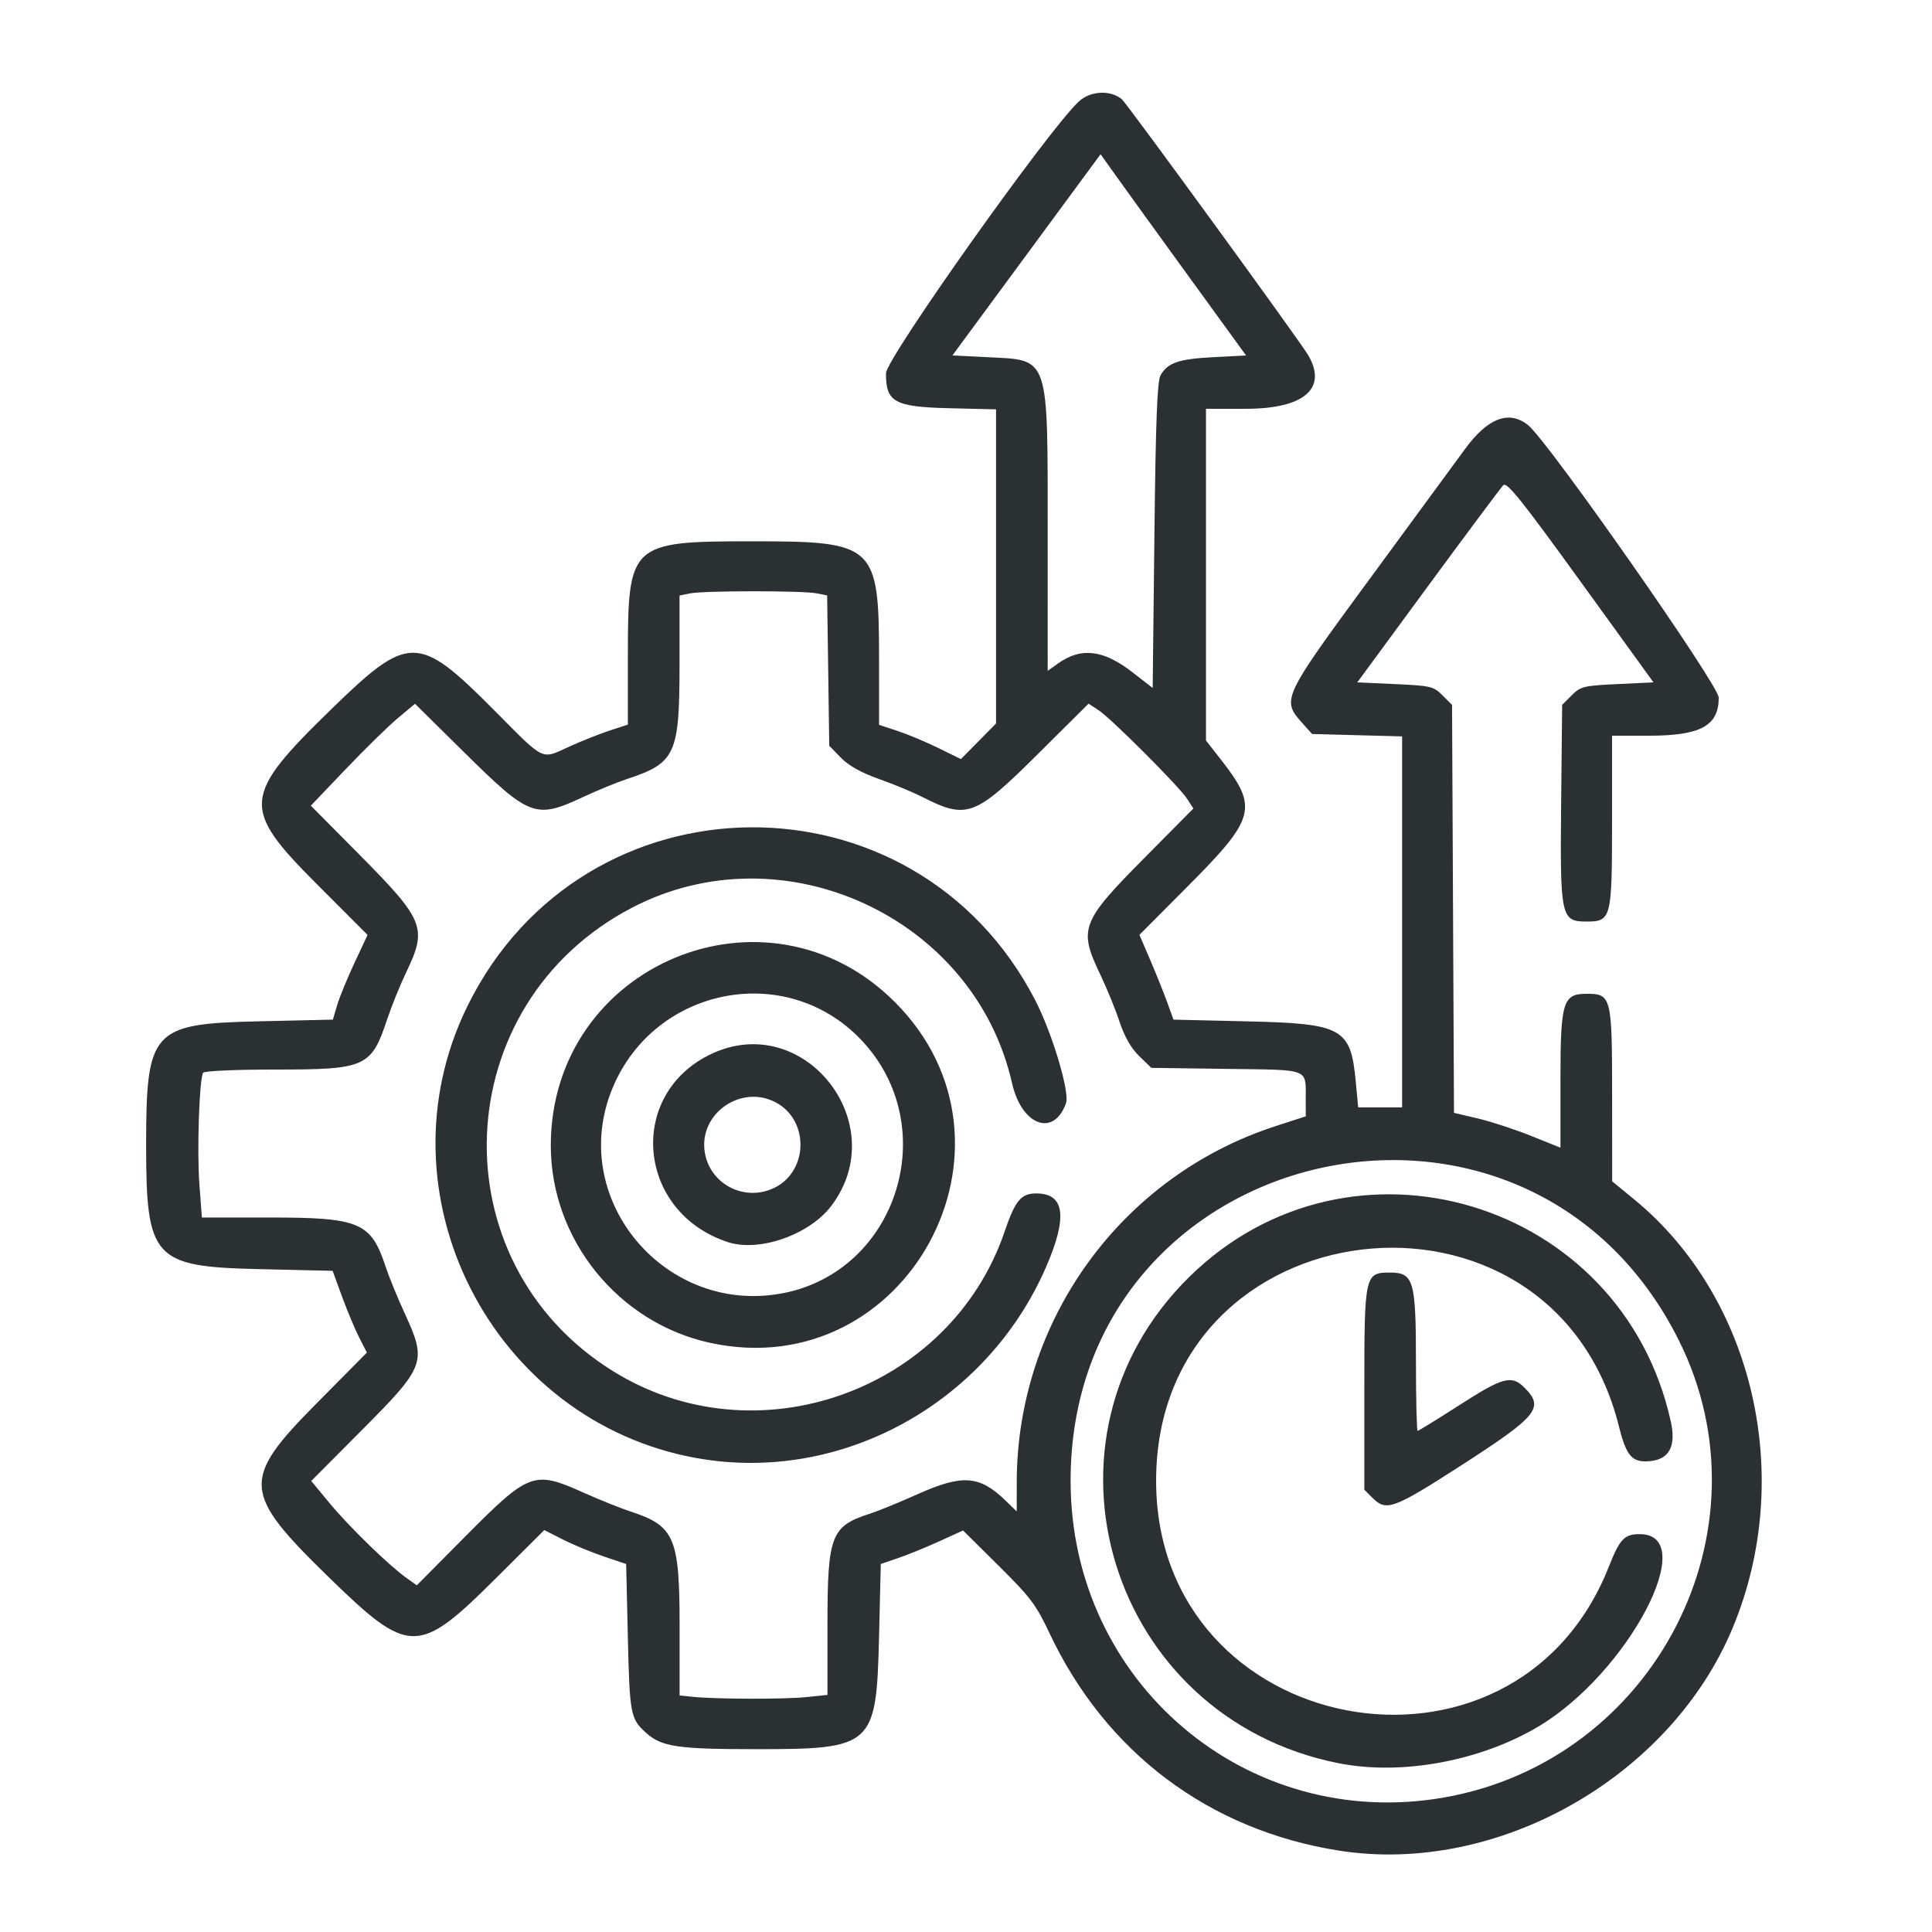 <?xml version="1.0" encoding="UTF-8" standalone="no"?>
<svg
   id="Layer_1"
   style="enable-background:new 0 0 74 74;"
   version="1.1"
   viewBox="0 0 74 74"
   xml:space="preserve"
   sodipodi:docname="icon-18.svg"
   inkscape:version="1.1.2 (b8e25be833, 2022-02-05)"
   xmlns:inkscape="http://www.inkscape.org/namespaces/inkscape"
   xmlns:sodipodi="http://sodipodi.sourceforge.net/DTD/sodipodi-0.dtd"
   xmlns="http://www.w3.org/2000/svg"
   xmlns:svg="http://www.w3.org/2000/svg"><defs
     id="defs17" /><sodipodi:namedview
     id="namedview15"
     pagecolor="#505050"
     bordercolor="#eeeeee"
     borderopacity="1"
     inkscape:pageshadow="0"
     inkscape:pageopacity="0"
     inkscape:pagecheckerboard="0"
     showgrid="false"
     inkscape:zoom="6.3161836"
     inkscape:cx="29.764809"
     inkscape:cy="41.639068"
     inkscape:window-width="1600"
     inkscape:window-height="847"
     inkscape:window-x="-8"
     inkscape:window-y="-8"
     inkscape:window-maximized="1"
     inkscape:current-layer="g12" /><style
     type="text/css"
     id="style2">
	.st0{fill:#2B3033;}
</style><g
     id="g12"><path
       style="fill:#2b3033;fill-opacity:1;stroke-width:0.132"
       d="M 51.29,70.884 C 46.309,70.098 42.351,67.124 40.195,62.548 39.688,61.47 39.467,61.177 38.255,59.976 l -1.367,-1.355 -0.917,0.417 c -0.504,0.229 -1.213,0.518 -1.576,0.642 l -0.659,0.225 -0.066,2.756 c -0.101,4.235 -0.214,4.338 -4.745,4.336 -3.004,-6.99e-4 -3.591,-0.091 -4.197,-0.641 -0.577,-0.524 -0.612,-0.711 -0.68,-3.63 L 23.983,59.905 23.126,59.616 C 22.655,59.457 21.949,59.165 21.558,58.966 l -0.711,-0.361 -1.859,1.852 c -2.966,2.955 -3.317,2.953 -6.382,-0.033 -3.346,-3.26 -3.38,-3.745 -0.463,-6.689 l 1.91,-1.928 -0.295,-0.577 c -0.162,-0.317 -0.458,-1.021 -0.656,-1.565 l -0.361,-0.989 -2.839,-0.066 c -4.025,-0.093 -4.305,-0.402 -4.305,-4.745 3.144e-4,-4.399 0.228,-4.653 4.267,-4.745 l 2.886,-0.066 0.163,-0.553 c 0.09,-0.304 0.389,-1.034 0.665,-1.622 l 0.501,-1.069 -1.938,-1.941 c -2.916,-2.921 -2.879,-3.368 0.556,-6.712 2.956,-2.878 3.325,-2.876 6.209,0.025 2.005,2.017 1.794,1.916 2.918,1.406 0.464,-0.21 1.154,-0.484 1.534,-0.608 l 0.691,-0.226 v -2.645 c 0,-4.29 0.093,-4.376 4.745,-4.376 4.744,0 4.875,0.123 4.876,4.57 l 6.99e-4,2.461 0.692,0.227 c 0.381,0.125 1.086,0.42 1.567,0.655 l 0.875,0.429 0.673,-0.682 0.673,-0.682 V 21.695 15.679 l -1.791,-0.043 c -2.097,-0.051 -2.428,-0.233 -2.425,-1.336 0.001,-0.568 6.27,-9.399 7.396,-10.421 0.445,-0.403 1.203,-0.439 1.638,-0.078 0.192,0.159 6.83,9.275 7.139,9.804 0.746,1.277 -0.16,2.053 -2.394,2.053 h -1.522 v 6.352 6.352 l 0.573,0.733 c 1.436,1.837 1.331,2.24 -1.261,4.843 l -1.861,1.869 0.414,0.965 c 0.228,0.531 0.521,1.262 0.652,1.624 l 0.238,0.659 2.836,0.066 c 3.65,0.085 3.954,0.255 4.148,2.326 l 0.091,0.969 h 0.841 0.841 v -7.105 -7.105 l -1.724,-0.046 -1.724,-0.046 -0.385,-0.43 c -0.789,-0.883 -0.752,-0.96 2.602,-5.524 1.643,-2.235 3.279,-4.465 3.637,-4.955 0.873,-1.198 1.694,-1.509 2.423,-0.918 0.774,0.628 7.298,9.953 7.298,10.432 0,1.086 -0.693,1.461 -2.698,1.461 h -1.388 v 3.295 c 0,3.715 -0.028,3.823 -0.979,3.823 -0.976,0 -1.015,-0.179 -0.971,-4.504 l 0.039,-3.795 0.365,-0.365 c 0.341,-0.342 0.454,-0.37 1.749,-0.431 l 1.384,-0.066 -2.793,-3.861 c -2.271,-3.14 -2.824,-3.829 -2.96,-3.691 -0.092,0.094 -1.388,1.831 -2.88,3.861 l -2.712,3.691 1.45,0.066 c 1.367,0.062 1.471,0.087 1.815,0.431 l 0.365,0.365 0.037,7.813 0.037,7.813 0.91,0.214 c 0.5,0.117 1.418,0.418 2.039,0.667 l 1.129,0.453 v -2.6 c 0,-2.984 0.094,-3.294 0.998,-3.294 0.952,0 0.979,0.104 0.981,3.856 l 0.002,3.328 0.829,0.679 c 4.598,3.764 6.188,10.654 3.788,16.42 -2.388,5.735 -9.021,9.49 -15.078,8.535 z m 4.014,-2.035 c 8.089,-1.414 12.628,-10.244 9,-17.51 -5.831,-11.679 -23.298,-7.646 -23.298,5.379 0,7.722 6.751,13.45 14.298,12.131 z M 51.268,67.535 C 42.48,65.788 39.215,55.135 45.557,48.904 c 6.178,-6.07 16.57,-2.944 18.439,5.545 0.209,0.95 -0.06,1.452 -0.812,1.517 -0.672,0.058 -0.89,-0.189 -1.176,-1.335 -2.567,-10.271 -17.726,-8.486 -17.726,2.087 0,9.872 13.711,12.477 17.338,3.295 0.421,-1.067 0.597,-1.252 1.182,-1.252 2.356,0 -0.433,5.309 -3.866,7.362 -2.23,1.333 -5.258,1.891 -7.667,1.412 z M 52.58,57.383 52.257,57.059 v -3.87 c 0,-4.367 0.018,-4.447 0.984,-4.447 0.903,0 0.993,0.305 0.993,3.379 0,1.476 0.029,2.684 0.065,2.684 0.036,0 0.758,-0.445 1.604,-0.989 1.668,-1.071 1.995,-1.159 2.489,-0.665 0.773,0.773 0.512,1.088 -2.506,3.03 -2.504,1.611 -2.791,1.715 -3.306,1.2 z M 30.884,65.003 31.694,64.919 v -2.688 c 0,-3.434 0.133,-3.777 1.648,-4.261 0.29,-0.093 1.106,-0.427 1.813,-0.743 1.71,-0.765 2.364,-0.716 3.36,0.249 l 0.428,0.415 5.31e-4,-1.113 c 0.003,-6.216 4.013,-11.732 9.918,-13.646 l 1.153,-0.374 -0.002,-0.599 c -0.004,-1.266 0.229,-1.173 -3.036,-1.218 l -2.879,-0.04 -0.465,-0.451 c -0.31,-0.301 -0.561,-0.74 -0.753,-1.318 -0.158,-0.477 -0.486,-1.28 -0.728,-1.786 -0.851,-1.778 -0.757,-2.025 1.705,-4.509 l 1.853,-1.869 -0.241,-0.372 c -0.313,-0.483 -2.92,-3.09 -3.403,-3.403 l -0.372,-0.241 -1.934,1.922 c -2.424,2.409 -2.723,2.52 -4.439,1.649 -0.362,-0.184 -1.112,-0.495 -1.666,-0.691 -0.679,-0.241 -1.152,-0.506 -1.45,-0.813 l -0.443,-0.456 -0.04,-2.878 -0.04,-2.878 -0.405,-0.081 c -0.53,-0.106 -4.306,-0.105 -4.837,0.001 l -0.412,0.082 -2.66e-4,2.653 c -2.58e-4,3.433 -0.153,3.764 -2.017,4.377 -0.377,0.124 -1.129,0.433 -1.673,0.687 -1.828,0.854 -2.047,0.771 -4.572,-1.723 l -1.87,-1.847 -0.656,0.549 c -0.361,0.302 -1.259,1.18 -1.995,1.952 l -1.339,1.402 1.842,1.857 c 2.503,2.524 2.625,2.823 1.824,4.497 -0.242,0.505 -0.572,1.316 -0.733,1.802 -0.618,1.861 -0.818,1.951 -4.282,1.951 -1.536,0 -2.734,0.053 -2.777,0.123 -0.146,0.237 -0.239,2.984 -0.143,4.259 l 0.096,1.285 h 2.628 c 3.411,0 3.852,0.188 4.406,1.874 0.126,0.383 0.457,1.194 0.737,1.802 0.855,1.861 0.797,2.018 -1.676,4.5 l -1.907,1.915 0.706,0.853 c 0.747,0.902 2.267,2.381 2.938,2.859 l 0.401,0.285 1.836,-1.851 c 2.463,-2.483 2.642,-2.551 4.521,-1.711 0.626,0.28 1.451,0.612 1.834,0.737 1.687,0.553 1.874,0.994 1.874,4.41 v 2.633 l 0.494,0.052 c 0.876,0.092 3.529,0.099 4.363,0.011 z M 26.707,55.853 C 18.82,54.452 14.376,45.702 17.908,38.528 c 4.441,-9.02 17.131,-9.147 21.744,-0.217 0.65,1.258 1.327,3.523 1.179,3.941 -0.468,1.319 -1.701,0.861 -2.069,-0.769 -1.434,-6.349 -8.767,-9.733 -14.553,-6.717 -7.08,3.691 -7.491,13.539 -0.74,17.746 5.492,3.423 12.93,0.775 15.012,-5.345 0.403,-1.184 0.628,-1.456 1.209,-1.456 1.089,0 1.211,0.888 0.385,2.799 -2.269,5.249 -7.861,8.32 -13.367,7.342 z m 0.506,-4.416 c -3.533,-0.762 -6.122,-3.966 -6.116,-7.571 0.01,-6.94 8.286,-10.383 13.18,-5.483 5.45,5.456 0.461,14.676 -7.064,13.054 z m 2.752,-1.9 c 4.423,-0.839 6.158,-6.39 3.031,-9.697 -2.921,-3.088 -8.075,-2.011 -9.602,2.007 -1.587,4.177 2.133,8.531 6.571,7.689 z m -2.093,-1.964 c -3.499,-1.152 -3.879,-5.69 -0.604,-7.215 3.542,-1.649 6.948,2.687 4.576,5.826 -0.841,1.113 -2.767,1.787 -3.972,1.39 z m 1.847,-2.107 c 1.213,-0.648 1.264,-2.471 0.09,-3.187 -1.351,-0.824 -3.095,0.36 -2.806,1.904 0.231,1.231 1.602,1.878 2.715,1.283 z M 44.45,14.376 c 0.276,-0.483 0.69,-0.626 2.016,-0.695 l 1.261,-0.066 -2.136,-2.943 C 44.416,9.053 43.162,7.319 42.805,6.818 l -0.65,-0.911 -2.838,3.854 -2.838,3.854 1.337,0.066 c 2.396,0.118 2.312,-0.127 2.313,6.764 l 6.99e-4,5.249 0.402,-0.286 c 0.877,-0.625 1.732,-0.522 2.842,0.34 l 0.777,0.603 0.066,-5.84 c 0.049,-4.385 0.108,-5.914 0.234,-6.134 z"
       id="path856" /></g><style
     type="text/css"
     id="style2-9">
	.st0{fill:#2B3033;}
</style><style
     type="text/css"
     id="style2-6">
	.st0{fill:#2B3033;}
</style><style
     type="text/css"
     id="style2-9-4">
	.st0{fill:#2B3033;}
</style></svg>
